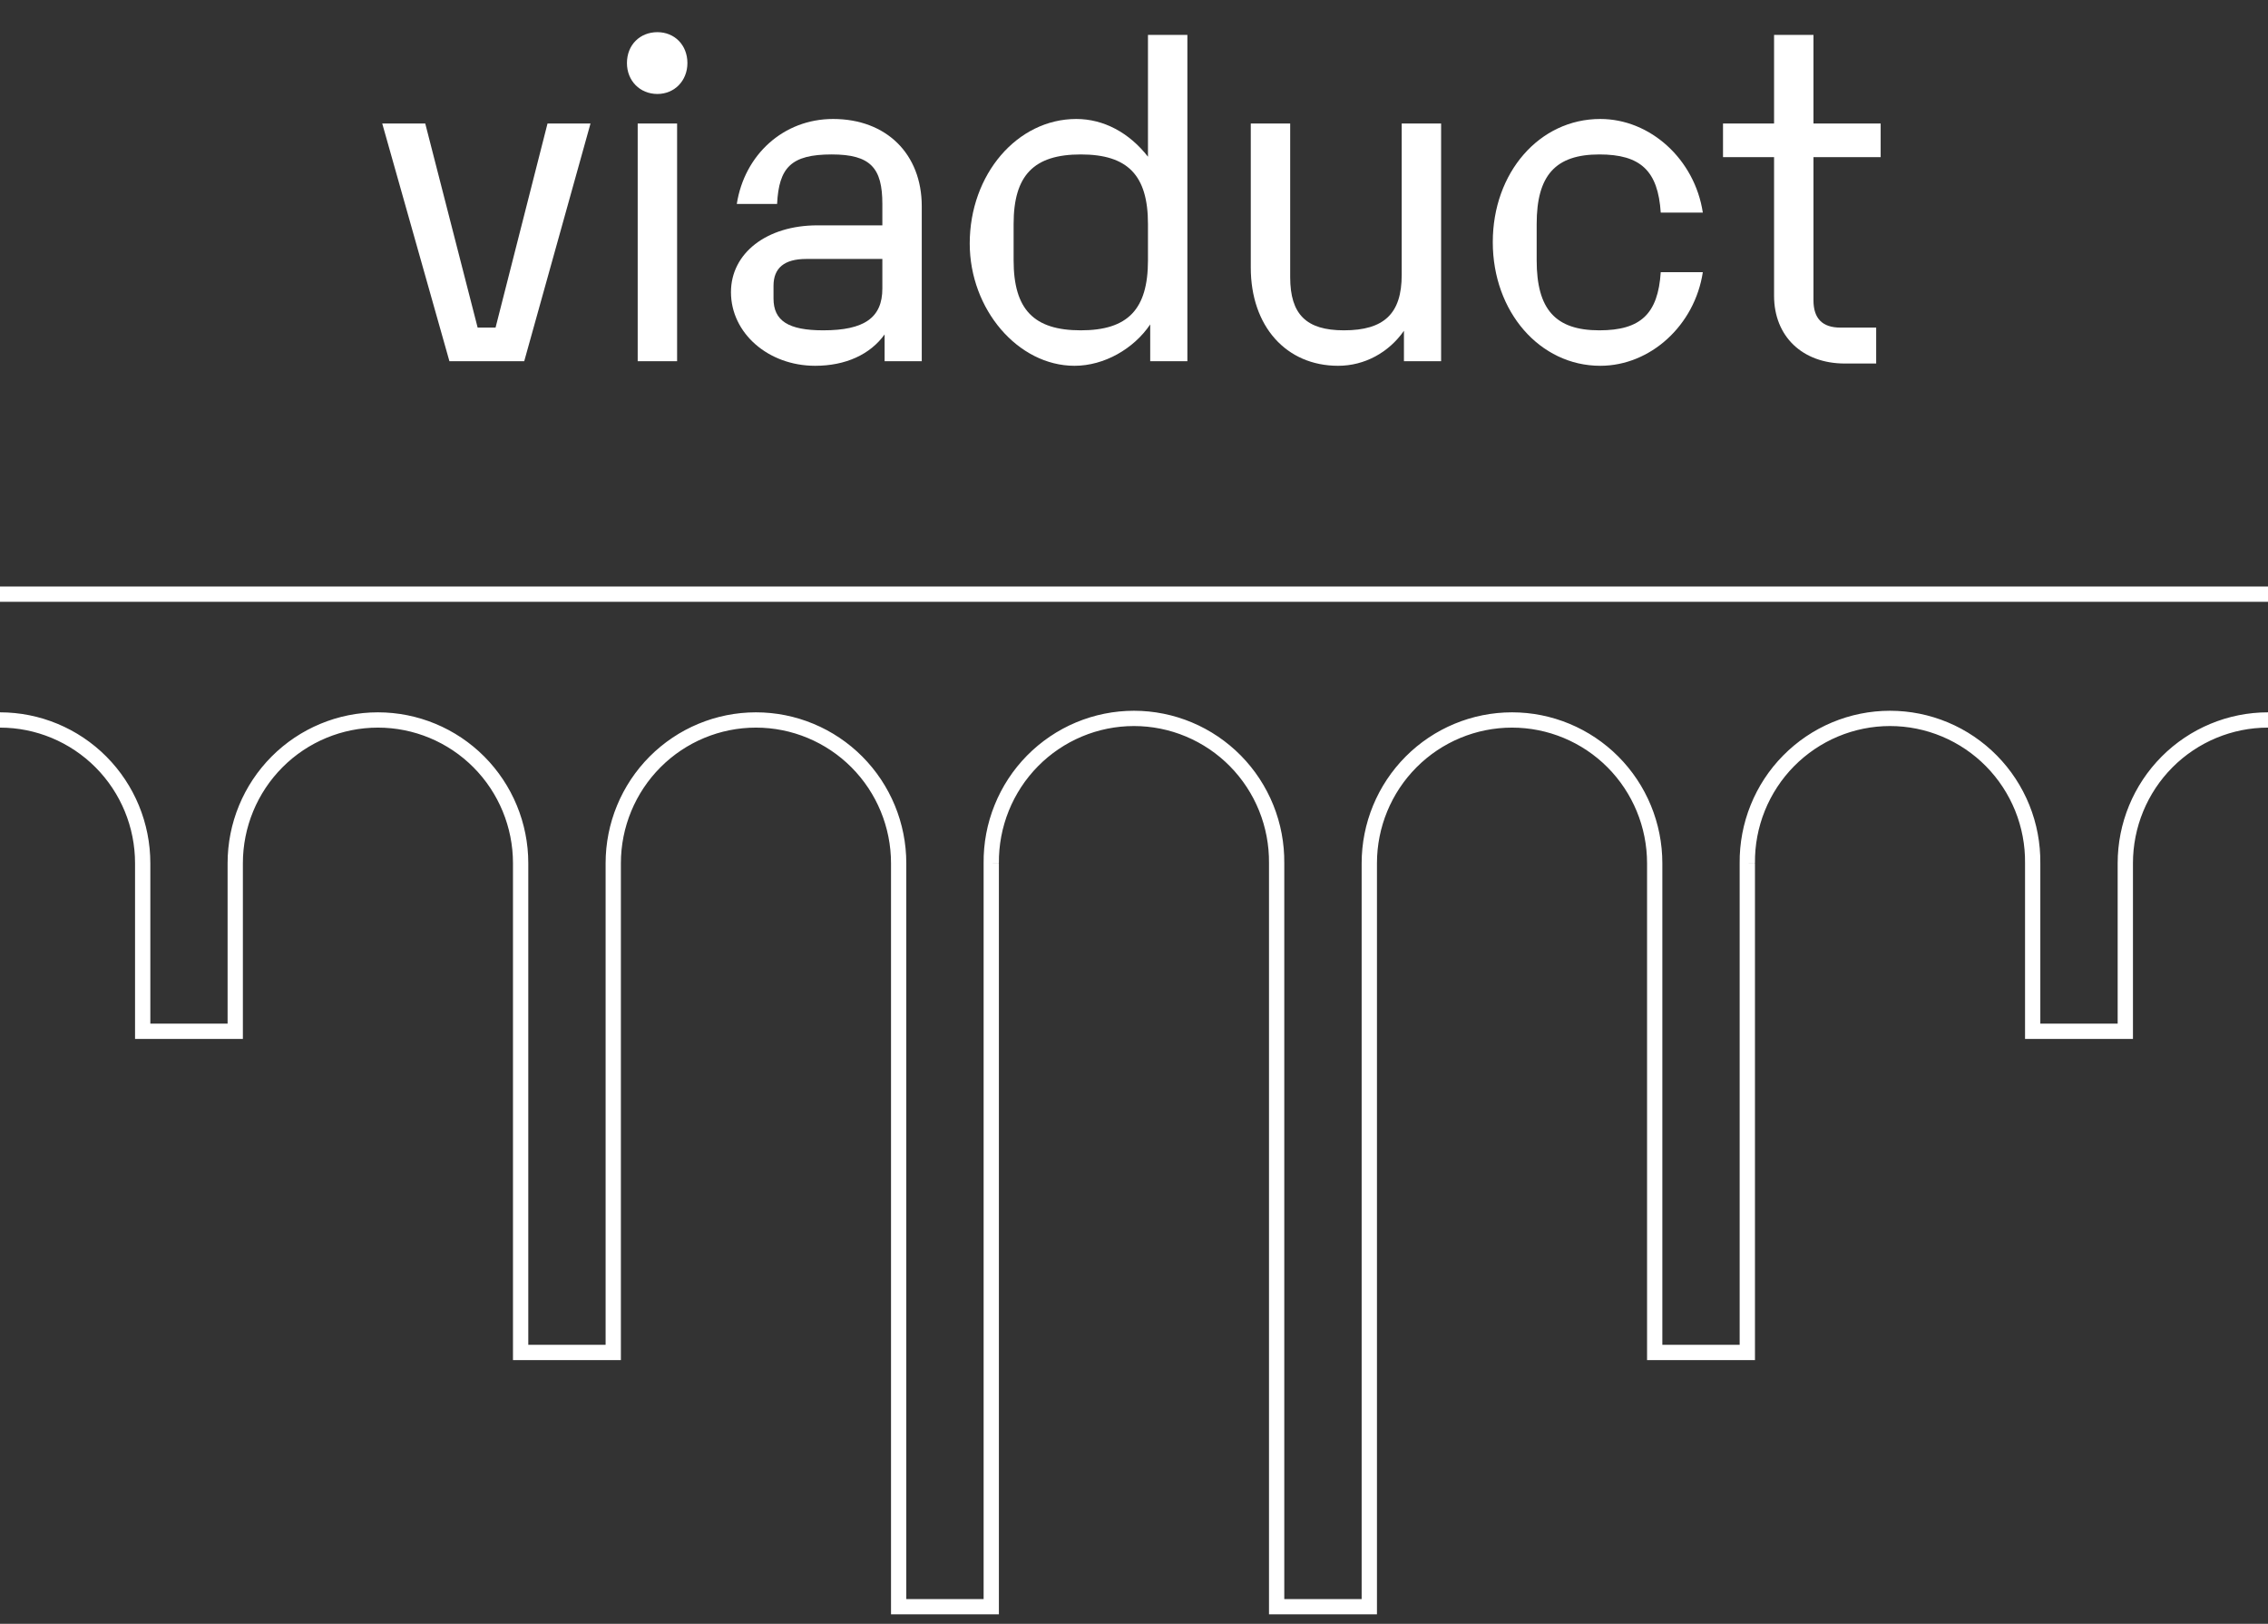 <?xml version="1.0" encoding="UTF-8"?> <svg xmlns="http://www.w3.org/2000/svg" width="88" height="63" viewBox="0 0 88 63" fill="none"><rect x="0" y="0" width="88" height="63" fill="#333333" stroke="none"/><path fill-rule="evenodd" clip-rule="evenodd" d="M41.751 28.028C42.463 27.73 43.227 27.576 43.998 27.576C44.77 27.576 45.533 27.73 46.245 28.028C46.957 28.326 47.603 28.764 48.146 29.314C48.688 29.864 49.116 30.517 49.406 31.235C49.695 31.952 49.839 32.719 49.831 33.493V62.04H52.833V33.491C52.833 31.939 53.448 30.45 54.541 29.352C55.635 28.254 57.119 27.637 58.667 27.637C60.214 27.637 61.698 28.254 62.792 29.352C63.886 30.45 64.5 31.939 64.5 33.491V52.176H67.5V33.493C67.492 32.719 67.637 31.952 67.926 31.235C68.215 30.517 68.643 29.864 69.186 29.314C69.728 28.764 70.374 28.326 71.086 28.028C71.798 27.73 72.562 27.576 73.333 27.576C74.105 27.576 74.869 27.73 75.581 28.028C76.293 28.326 76.938 28.764 77.481 29.314C78.023 29.864 78.451 30.517 78.741 31.235C79.03 31.952 79.174 32.719 79.166 33.493V39.715H82.167V33.491C82.167 31.939 82.781 30.45 83.875 29.352C84.969 28.254 86.453 27.637 88 27.637V28.23C86.611 28.23 85.278 28.784 84.295 29.77C83.312 30.757 82.76 32.096 82.76 33.491V40.308H78.573V33.49L78.573 33.488C78.581 32.792 78.451 32.102 78.191 31.457C77.93 30.812 77.546 30.225 77.058 29.73C76.571 29.236 75.991 28.843 75.351 28.575C74.712 28.307 74.026 28.169 73.333 28.169C72.641 28.169 71.955 28.307 71.315 28.575C70.676 28.843 70.096 29.236 69.608 29.73C69.121 30.225 68.736 30.812 68.476 31.457C68.216 32.102 68.086 32.792 68.094 33.488L67.797 33.491H68.094V52.769H63.907V33.491C63.907 32.096 63.354 30.757 62.372 29.77C61.389 28.784 60.056 28.23 58.667 28.23C57.277 28.23 55.945 28.784 54.962 29.77C53.979 30.757 53.427 32.096 53.427 33.491V62.633H49.238V33.49L49.238 33.488C49.245 32.792 49.115 32.102 48.855 31.457C48.595 30.812 48.21 30.225 47.723 29.73C47.236 29.236 46.656 28.843 46.016 28.575C45.377 28.307 44.691 28.169 43.998 28.169C43.305 28.169 42.619 28.307 41.98 28.575C41.341 28.843 40.76 29.236 40.273 29.73C39.786 30.225 39.401 30.812 39.141 31.457C38.881 32.102 38.751 32.792 38.758 33.488L38.462 33.491H38.758V62.633H34.572V33.491C34.572 32.096 34.019 30.757 33.036 29.77C32.053 28.784 30.721 28.23 29.331 28.23C27.942 28.23 26.609 28.784 25.627 29.77C24.644 30.757 24.091 32.096 24.091 33.491V52.769H19.904V33.491C19.904 32.096 19.352 30.757 18.369 29.77C17.387 28.784 16.054 28.23 14.664 28.23C13.275 28.23 11.942 28.784 10.96 29.77C9.977 30.757 9.424 32.096 9.424 33.491V40.308H5.24V33.491C5.24 32.096 4.688 30.757 3.705 29.77C2.722 28.784 1.389 28.23 0 28.23V27.637C1.547 27.637 3.031 28.254 4.125 29.352C5.219 30.45 5.833 31.939 5.833 33.491V39.715H8.831V33.491C8.831 31.939 9.445 30.45 10.539 29.352C11.633 28.254 13.117 27.637 14.664 27.637C16.212 27.637 17.696 28.254 18.79 29.352C19.883 30.45 20.498 31.939 20.498 33.491V52.176H23.498V33.491C23.498 31.939 24.112 30.45 25.206 29.352C26.3 28.254 27.784 27.637 29.331 27.637C30.879 27.637 32.363 28.254 33.457 29.352C34.55 30.45 35.165 31.939 35.165 33.491V62.04H38.165V33.493C38.157 32.719 38.301 31.952 38.591 31.235C38.88 30.517 39.308 29.864 39.85 29.314C40.393 28.764 41.039 28.326 41.751 28.028Z" fill="white"></path><path fill-rule="evenodd" clip-rule="evenodd" d="M88 23.349H0V22.756H88V23.349Z" fill="white"></path><path d="M17.438 14.015H20.34L22.912 4.792H21.244L19.228 12.71H18.533L16.5 4.792H14.831L17.438 14.015Z" fill="white"></path><path d="M25.508 3.646C26.168 3.646 26.672 3.135 26.672 2.447C26.672 1.742 26.168 1.248 25.508 1.248C24.83 1.248 24.326 1.742 24.326 2.447C24.326 3.135 24.83 3.646 25.508 3.646ZM24.743 14.015H26.272V4.792H24.743V14.015Z" fill="white"></path><path d="M32.324 4.616C30.395 4.616 28.884 6.009 28.588 7.914H30.152C30.222 6.503 30.691 5.992 32.272 5.992C33.784 5.992 34.236 6.521 34.236 7.914V8.743H31.716C29.752 8.743 28.362 9.818 28.362 11.335C28.362 12.922 29.805 14.192 31.629 14.192C32.811 14.192 33.767 13.751 34.323 12.975V14.015H35.765V8.002C35.765 5.974 34.392 4.616 32.324 4.616ZM31.942 12.816C30.587 12.816 30.013 12.446 30.013 11.582V11.088C30.013 10.4 30.43 10.047 31.282 10.047H34.236V11.194C34.236 12.322 33.541 12.816 31.942 12.816Z" fill="white"></path><path d="M44.542 1.354V6.08C43.812 5.145 42.821 4.616 41.761 4.616C39.468 4.616 37.626 6.767 37.626 9.448C37.626 12.005 39.502 14.192 41.692 14.192C42.839 14.192 43.986 13.539 44.629 12.587V14.015H46.071V1.354H44.542ZM44.542 10.1C44.542 12.005 43.76 12.816 41.935 12.816C40.111 12.816 39.329 12.005 39.329 10.1V8.69C39.329 6.803 40.111 5.992 41.935 5.992C43.76 5.992 44.542 6.803 44.542 8.69V10.1Z" fill="white"></path><path d="M54.387 4.792V10.665C54.387 12.164 53.709 12.816 52.145 12.816C50.686 12.816 50.06 12.199 50.06 10.753V4.792H48.531V10.383C48.531 12.657 49.904 14.192 51.92 14.192C52.945 14.192 53.883 13.68 54.474 12.834V14.015H55.916V4.792H54.387Z" fill="white"></path><path d="M62.092 14.192C64.038 14.192 65.758 12.622 66.071 10.559H64.438C64.333 12.181 63.656 12.816 62.057 12.816C60.354 12.816 59.624 12.005 59.624 10.1V8.69C59.624 6.803 60.354 5.992 62.057 5.992C63.656 5.992 64.333 6.626 64.438 8.249H66.071C65.758 6.186 64.038 4.616 62.092 4.616C59.728 4.616 57.921 6.697 57.921 9.395C57.921 12.093 59.746 14.192 62.092 14.192Z" fill="white"></path><path d="M71.581 14.104H72.797V12.71H71.407C70.712 12.71 70.364 12.358 70.364 11.652V6.097H72.971V4.792H70.364V1.354H68.835V4.792H66.854V6.097H68.835V11.476C68.835 13.045 69.93 14.104 71.581 14.104Z" fill="white"></path></svg> 